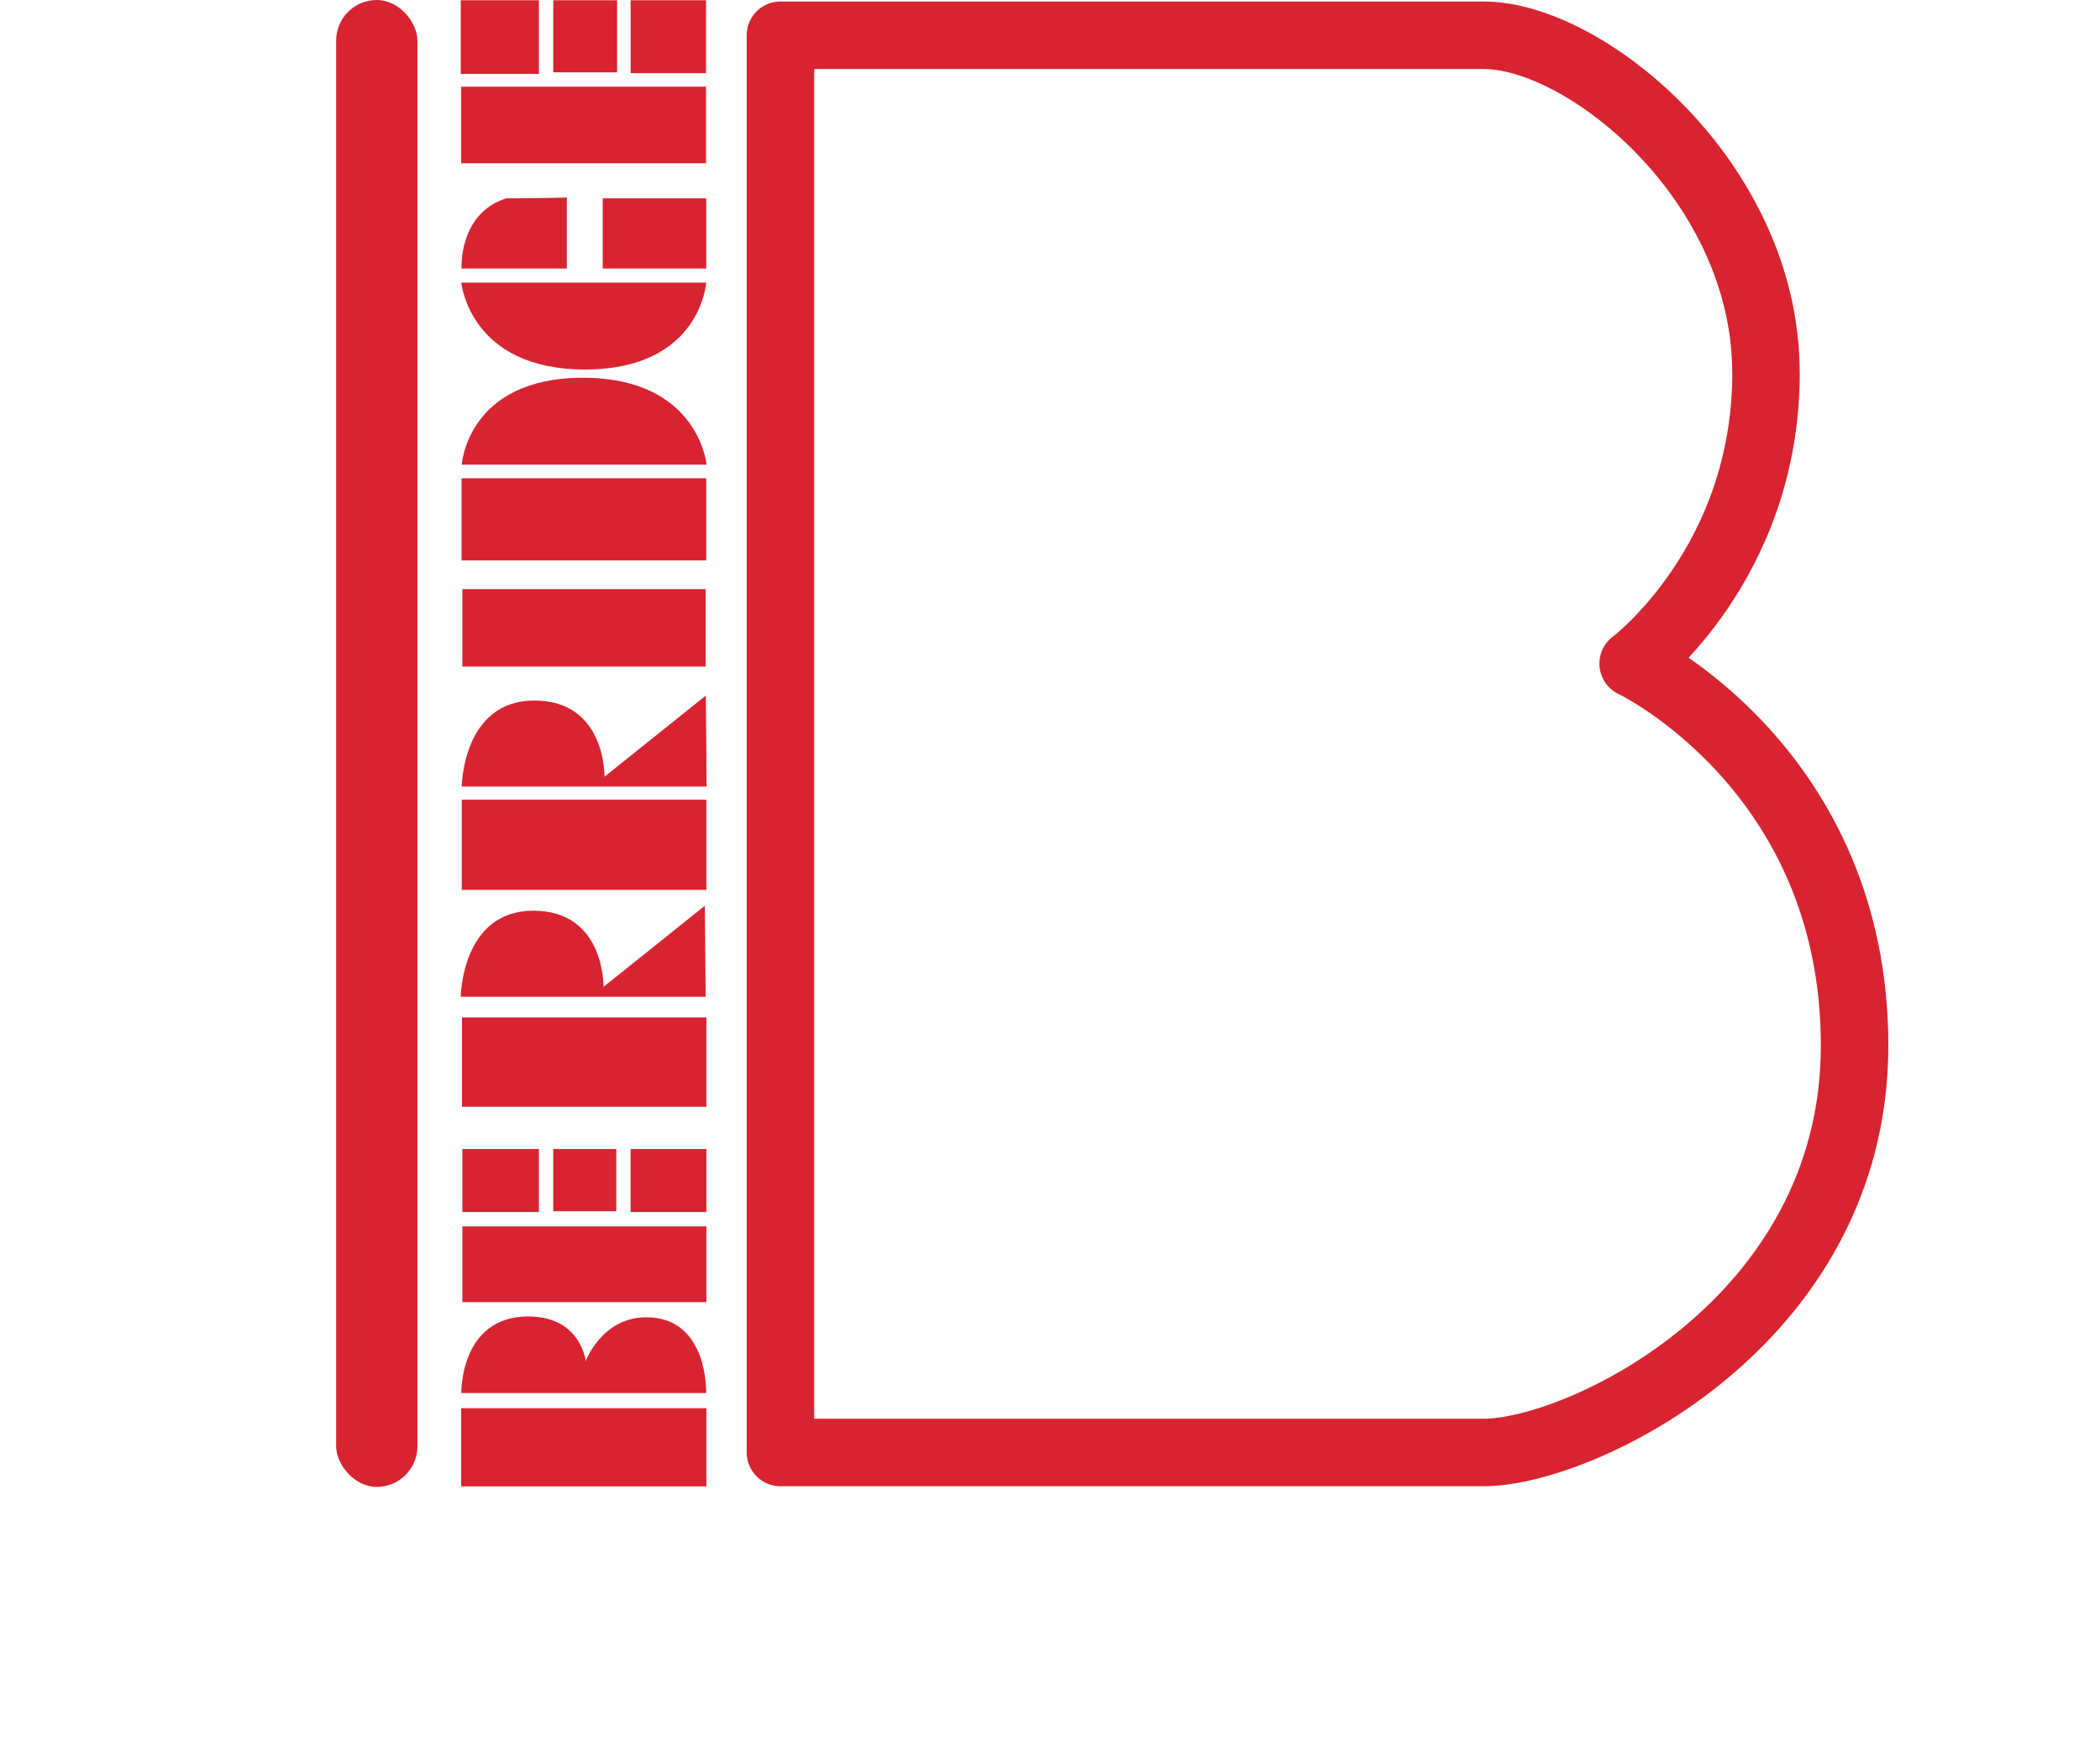 <?xml version="1.0" encoding="UTF-8"?>
<svg xmlns="http://www.w3.org/2000/svg" id="Layer_1" data-name="Layer 1" viewBox="0 0 497.85 415.35">
  <defs>
    <style>
      .cls-1 {
        fill: none;
        stroke: #d72430;
        stroke-linejoin: round;
        stroke-width: 16px;
      }

      .cls-2 {
        fill: #d72430;
      }
    </style>
  </defs>
  <g>
    <rect class="cls-2" x="109.33" y="333.89" width="58.14" height="18.54"></rect>
    <rect class="cls-2" x="109.61" y="290.78" width="57.86" height="17.96"></rect>
    <rect class="cls-2" x="109.61" y="272.44" width="18.15" height="14.94"></rect>
    <rect class="cls-2" x="131.16" y="272.44" width="14.94" height="14.75"></rect>
    <rect class="cls-2" x="149.5" y="272.44" width="17.96" height="14.94"></rect>
    <rect class="cls-2" x="109.52" y="241.24" width="57.95" height="21.18"></rect>
    <rect class="cls-2" x="109.47" y="189.62" width="58" height="21.37"></rect>
    <rect class="cls-2" x="109.61" y="139.69" width="57.67" height="18.34"></rect>
    <rect class="cls-2" x="109.42" y="113.4" width="58" height="19.48"></rect>
    <rect class="cls-2" x="142.89" y="47.03" width="24.53" height="16.64"></rect>
    <rect class="cls-2" x="109.32" y="20.55" width="58.05" height="18.15"></rect>
    <rect class="cls-2" x="109.23" y=".06" width="18.53" height="17.47"></rect>
    <rect class="cls-2" x="131.16" y=".06" width="15.13" height="17.09"></rect>
    <rect class="cls-2" x="149.51" y=".06" width="17.86" height="17.28"></rect>
    <path class="cls-2" d="M167.42,330.29h-58.05s-.38-18.15,15.88-18.15c12.48,0,13.61,10.59,13.61,10.59,0,0,3.78-10.4,14.37-10.4,14.75,0,14.18,17.96,14.18,17.96Z"></path>
    <path class="cls-2" d="M167.28,236.32h-58.05s.19-20.39,17.21-20.39,16.64,18.06,16.64,18.06l24.02-19.23.19,21.56Z"></path>
    <path class="cls-2" d="M167.51,186.49h-58.05s.19-20.39,17.21-20.39,16.64,18.06,16.64,18.06l24.02-19.23.19,21.56Z"></path>
    <path class="cls-2" d="M167.51,110.18h-58.05s1.32-20.61,28.74-20.61,29.31,20.61,29.31,20.61Z"></path>
    <path class="cls-2" d="M109.37,67h58.05s-1.32,20.61-28.74,20.61-29.31-20.61-29.31-20.61Z"></path>
    <path class="cls-2" d="M134.38,46.84v16.83h-24.96s-.76-13.05,10.59-16.64c7.19,0,14.37-.19,14.37-.19Z"></path>
  </g>
  <rect class="cls-2" x="79.69" y="0" width="19.27" height="352.55" rx="9.64" ry="9.64"></rect>
  <path class="cls-1" d="M418.67,88.43c0,45.29-31.5,68.91-31.5,68.91,0,0,52.5,24.94,52.5,90.57s-64.97,96.48-87.95,96.48h-166.7V8.36h166.7c24.28,0,66.94,34.78,66.94,80.07Z"></path>
</svg>
